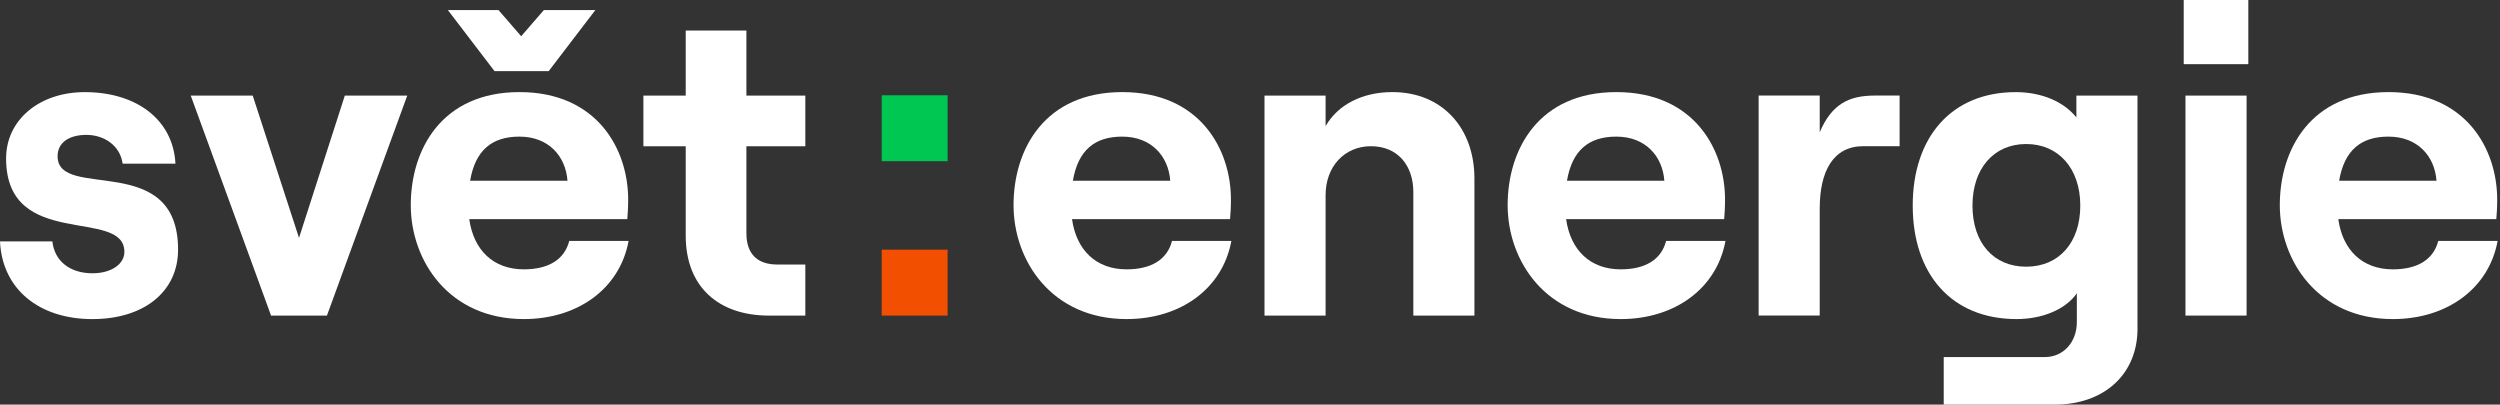 <svg width="346" height="56" viewBox="0 0 346 56" fill="none" xmlns="http://www.w3.org/2000/svg">
<rect x="0" y="0" width="346" height="56" fill="#333333" stroke="none"/>
<g clip-path="url(#clip0_1746_11390)">
<path d="M12.806 44.16C19.933 44.16 24.645 40.354 24.645 34.554C24.645 20.78 7.971 27.848 7.971 21.627C7.971 19.692 9.602 18.668 11.959 18.668C14.315 18.668 16.612 20.059 16.974 22.655H24.283C23.98 16.674 19.027 12.75 11.718 12.75C5.497 12.75 0.844 16.556 0.844 21.935C0.844 34.74 17.215 28.641 17.215 34.862C17.215 36.552 15.402 37.821 12.806 37.821C9.666 37.821 7.55 36.131 7.246 33.412H0.001C0.304 39.996 5.379 44.164 12.806 44.164" fill="white"/>
<path d="M37.514 43.675H45.248L56.363 13.23H47.722L41.383 32.923L34.976 13.23H26.399L37.514 43.675Z" fill="white"/>
<path d="M68.444 9.846H75.938L82.4 1.391H75.272L72.132 5.015L68.988 1.391H61.982L68.444 9.846Z" fill="white"/>
<path d="M78.534 25.012H65.063C65.788 20.784 68.085 18.908 71.891 18.908C75.937 18.908 78.293 21.627 78.538 25.012M86.816 30.327C86.875 29.661 86.938 28.755 86.938 27.608C86.938 20.662 82.647 12.746 71.895 12.746C61.143 12.746 56.852 20.662 56.852 28.392C56.852 36.122 62.167 44.16 72.498 44.16C79.988 44.16 85.788 39.932 86.997 33.349H78.782C78.116 35.945 75.882 37.277 72.498 37.277C68.27 37.277 65.552 34.617 64.945 30.331H86.812L86.816 30.327Z" fill="white"/>
<path d="M94.904 4.227V13.23H89.046V20.239H94.904V32.623C94.904 39.691 99.436 43.679 106.441 43.679H111.457V36.61H107.591C104.873 36.61 103.301 35.219 103.301 32.26V20.239H111.457V13.23H103.301V4.227H94.904Z" fill="white"/>
<path d="M131.149 13.184H122.028V22.305H131.149V13.184Z" fill="#00C752"/>
<path d="M131.149 34.554H122.028V43.675H131.149V34.554Z" fill="#F24F00"/>
<path d="M161.957 25.012H148.486C149.211 20.784 151.508 18.908 155.314 18.908C159.36 18.908 161.716 21.627 161.961 25.012M170.239 30.327C170.298 29.661 170.361 28.755 170.361 27.608C170.361 20.662 166.07 12.746 155.318 12.746C144.566 12.746 140.275 20.662 140.275 28.392C140.275 36.122 145.59 44.16 155.921 44.16C163.411 44.16 169.211 39.932 170.42 33.349H162.205C161.539 35.945 159.305 37.277 155.921 37.277C151.693 37.277 148.974 34.617 148.368 30.331H170.235L170.239 30.327Z" fill="white"/>
<path d="M175.006 43.675H183.462V27.001C183.462 23.073 186.058 20.236 189.746 20.236C193.434 20.236 195.605 22.896 195.605 26.579V43.675H204.06V24.708C204.06 17.699 199.588 12.746 192.705 12.746C188.536 12.746 185.152 14.499 183.462 17.458V13.231H175.006V43.675Z" fill="white"/>
<path d="M230.34 25.012H216.869C217.594 20.784 219.892 18.908 223.698 18.908C227.744 18.908 230.1 21.627 230.345 25.012M238.623 30.327C238.682 29.661 238.745 28.755 238.745 27.608C238.745 20.662 234.454 12.746 223.702 12.746C212.95 12.746 208.659 20.662 208.659 28.392C208.659 36.122 213.974 44.16 224.305 44.16C231.795 44.16 237.594 39.932 238.804 33.349H230.589C229.923 35.945 227.689 37.277 224.305 37.277C220.077 37.277 217.358 34.617 216.751 30.331H238.619L238.623 30.327Z" fill="white"/>
<path d="M257.889 20.236H262.905V13.226H259.461C255.777 13.226 253.48 14.495 251.849 18.301V13.226H243.394V43.671H251.849V28.872C251.849 23.675 253.72 20.232 257.889 20.232" fill="white"/>
<path d="M287.912 28.451C287.912 33.584 284.953 36.91 280.422 36.91C275.891 36.91 272.991 33.589 272.991 28.451C272.991 23.313 275.95 19.932 280.422 19.932C284.894 19.932 287.912 23.317 287.912 28.451ZM295.827 45.487V13.23H287.372V16.253C285.682 14.137 282.66 12.75 278.976 12.75C270.095 12.75 264.721 18.971 264.721 28.455C264.721 37.938 270.099 44.16 279.098 44.16C282.664 44.16 285.863 42.832 287.435 40.594V44.581C287.435 47.359 285.564 49.416 283.027 49.416H269.012V56H284.354C291.242 56 295.832 51.772 295.832 45.487" fill="white"/>
<path d="M310.926 13.23H302.47V43.675H310.926V13.23Z" fill="white"/>
<path d="M311.167 -0H302.227V8.881H311.167V-0Z" fill="white"/>
<path d="M337.207 25.012H323.736C324.461 20.784 326.758 18.908 330.564 18.908C334.61 18.908 336.966 21.627 337.211 25.012M345.489 30.327C345.548 29.661 345.611 28.755 345.611 27.608C345.611 20.662 341.32 12.746 330.568 12.746C319.816 12.746 315.525 20.662 315.525 28.392C315.525 36.122 320.84 44.16 331.171 44.16C338.661 44.16 344.461 39.932 345.67 33.349H337.455C336.789 35.945 334.555 37.277 331.171 37.277C326.943 37.277 324.225 34.617 323.618 30.331H345.485L345.489 30.327Z" fill="white"/>
</g>
<defs>
<clipPath id="clip0_1746_11390">
<rect width="345.661" height="56" fill="white"/>
</clipPath>
</defs>
</svg>
